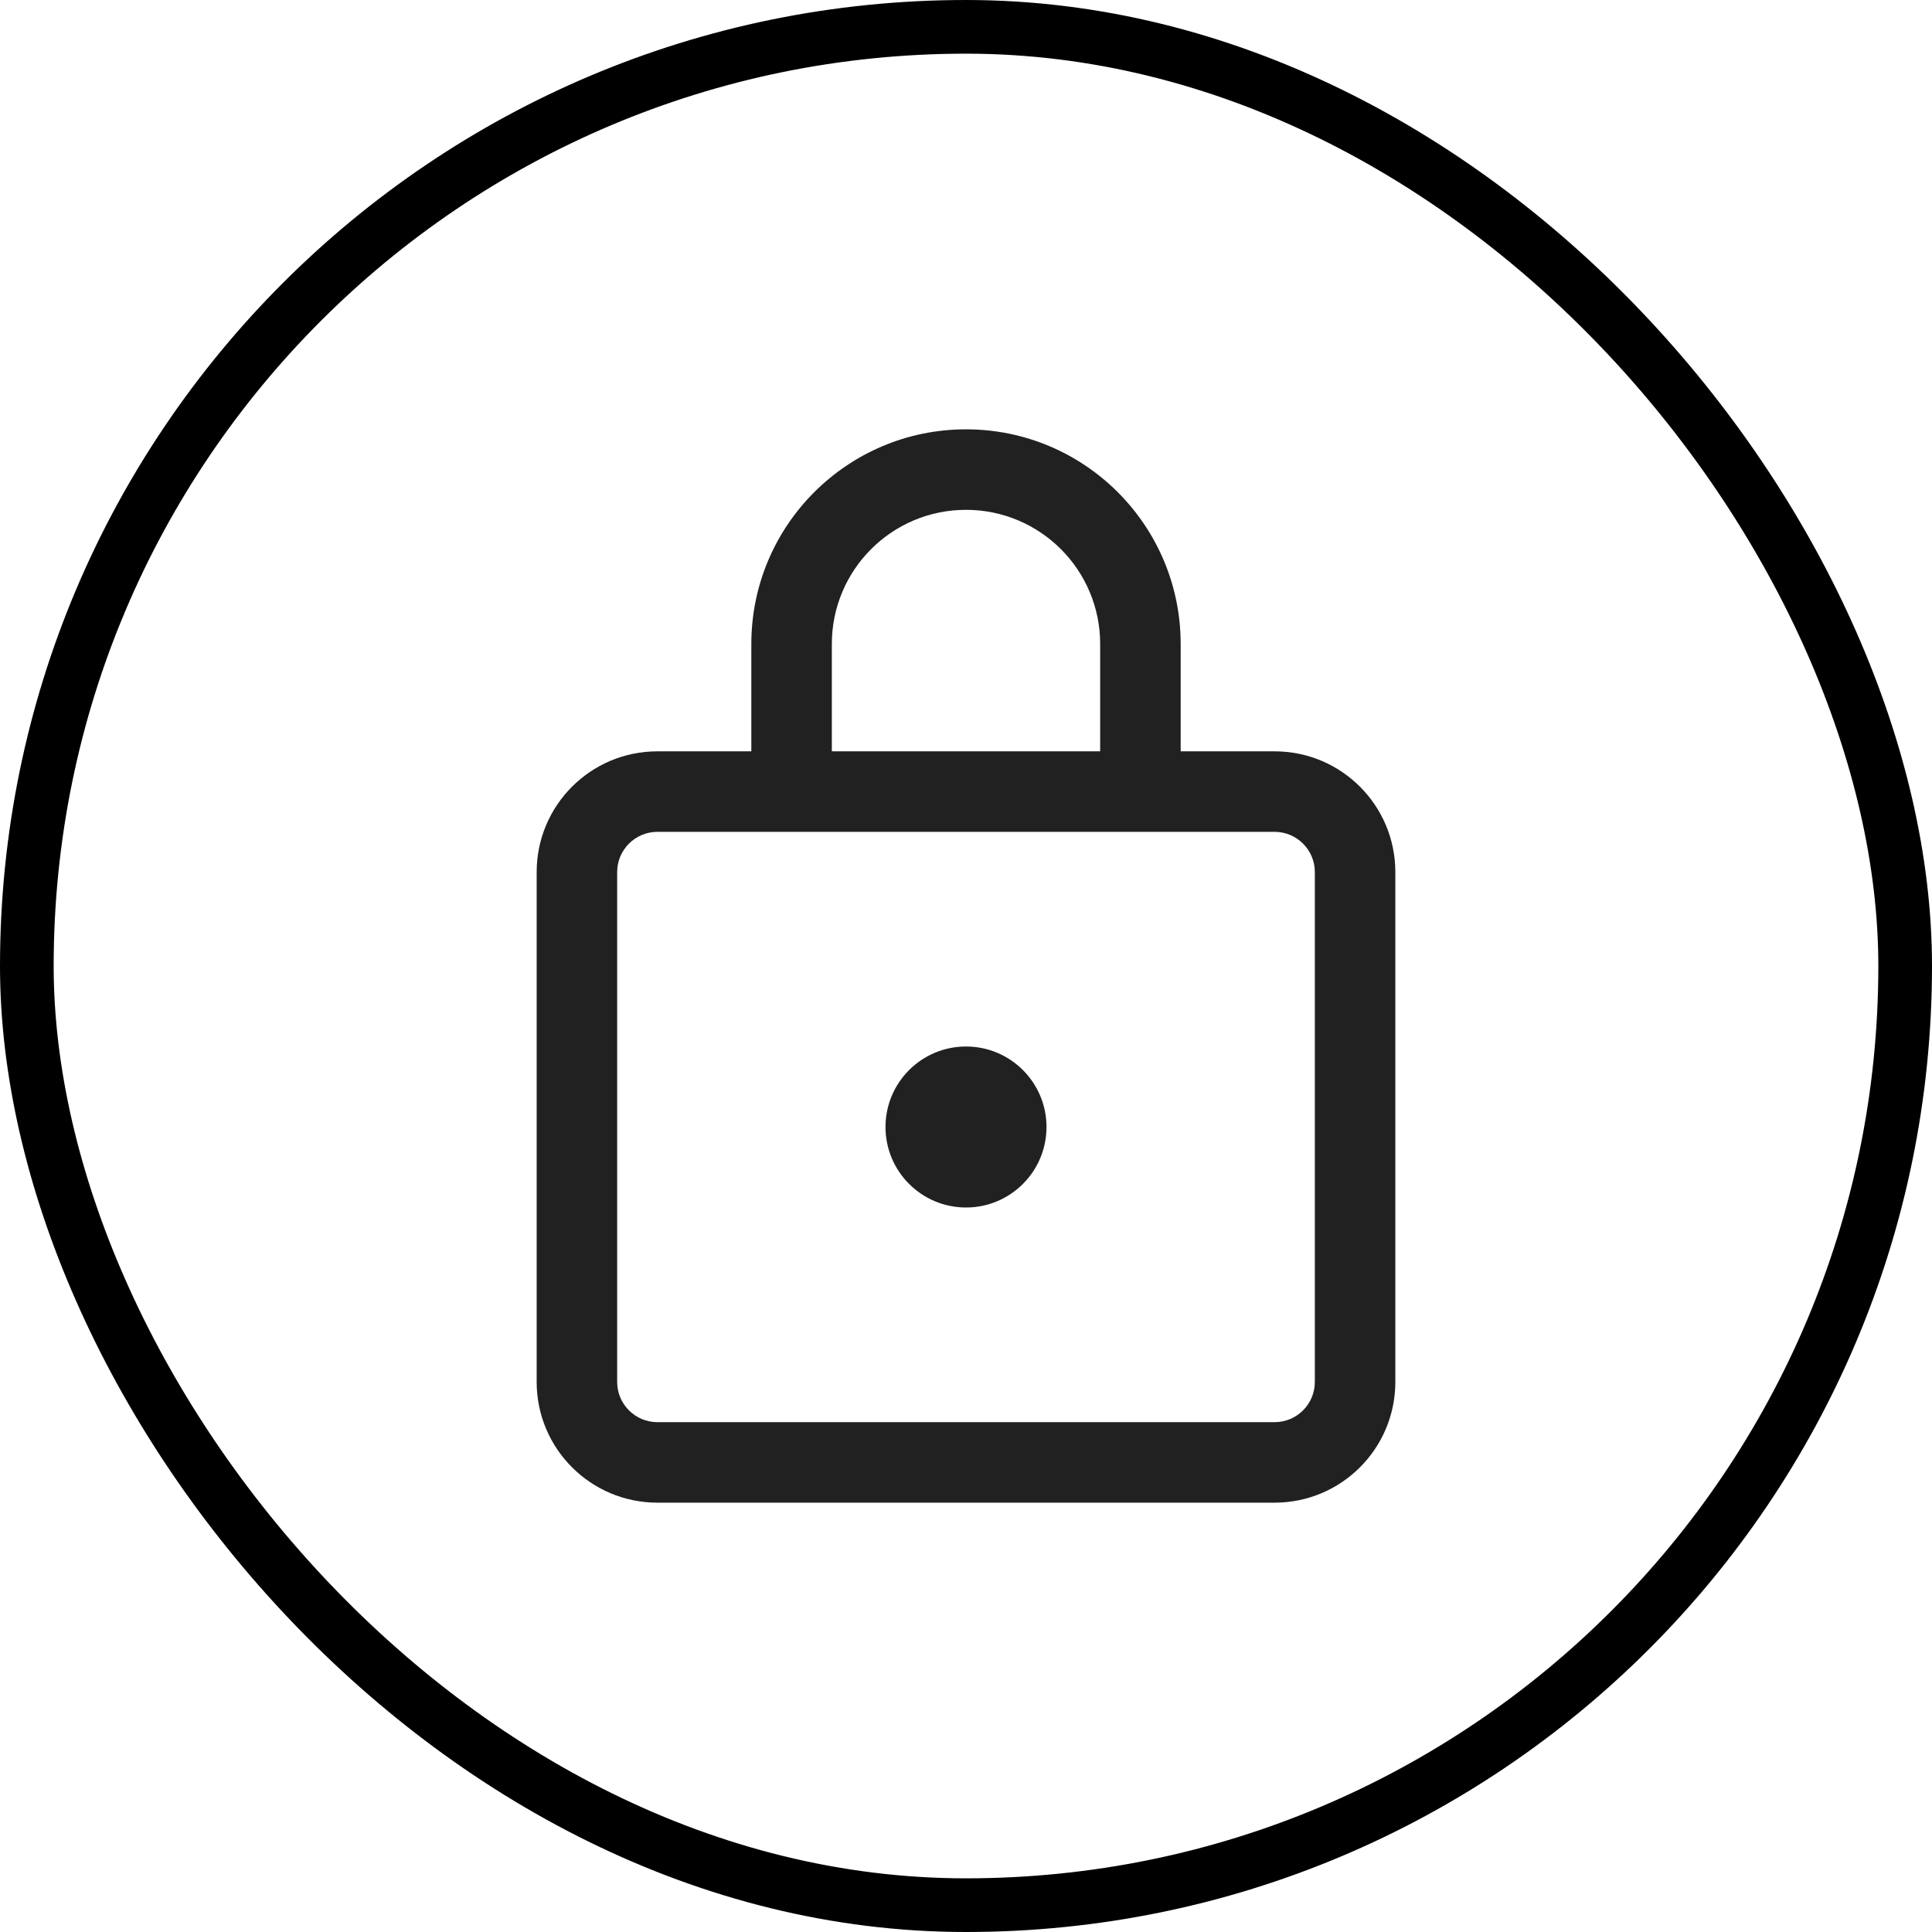 <svg width="36" height="36" viewBox="0 0 36 36" fill="none" xmlns="http://www.w3.org/2000/svg">
<rect x="0.5" y="0.5" width="35" height="35" rx="17.5" stroke="black"/>
<path d="M18 8C20.209 8 22 9.791 22 12V14H23.75C24.993 14 26 15.007 26 16.25V25.75C26 26.993 24.993 28 23.75 28H12.25C11.007 28 10 26.993 10 25.75V16.25C10 15.007 11.007 14 12.25 14H14V12C14 9.791 15.791 8 18 8ZM23.75 15.5H12.25C11.836 15.5 11.5 15.836 11.5 16.25V25.75C11.5 26.164 11.836 26.5 12.25 26.5H23.75C24.164 26.5 24.5 26.164 24.5 25.75V16.25C24.5 15.836 24.164 15.5 23.75 15.5ZM18 19.5C18.829 19.5 19.5 20.172 19.5 21C19.5 21.828 18.829 22.5 18 22.5C17.172 22.5 16.5 21.828 16.5 21C16.5 20.172 17.172 19.5 18 19.5ZM18 9.5C16.619 9.5 15.5 10.619 15.5 12V14H20.5V12C20.5 10.619 19.381 9.5 18 9.5Z" fill="#212121"/>
</svg>